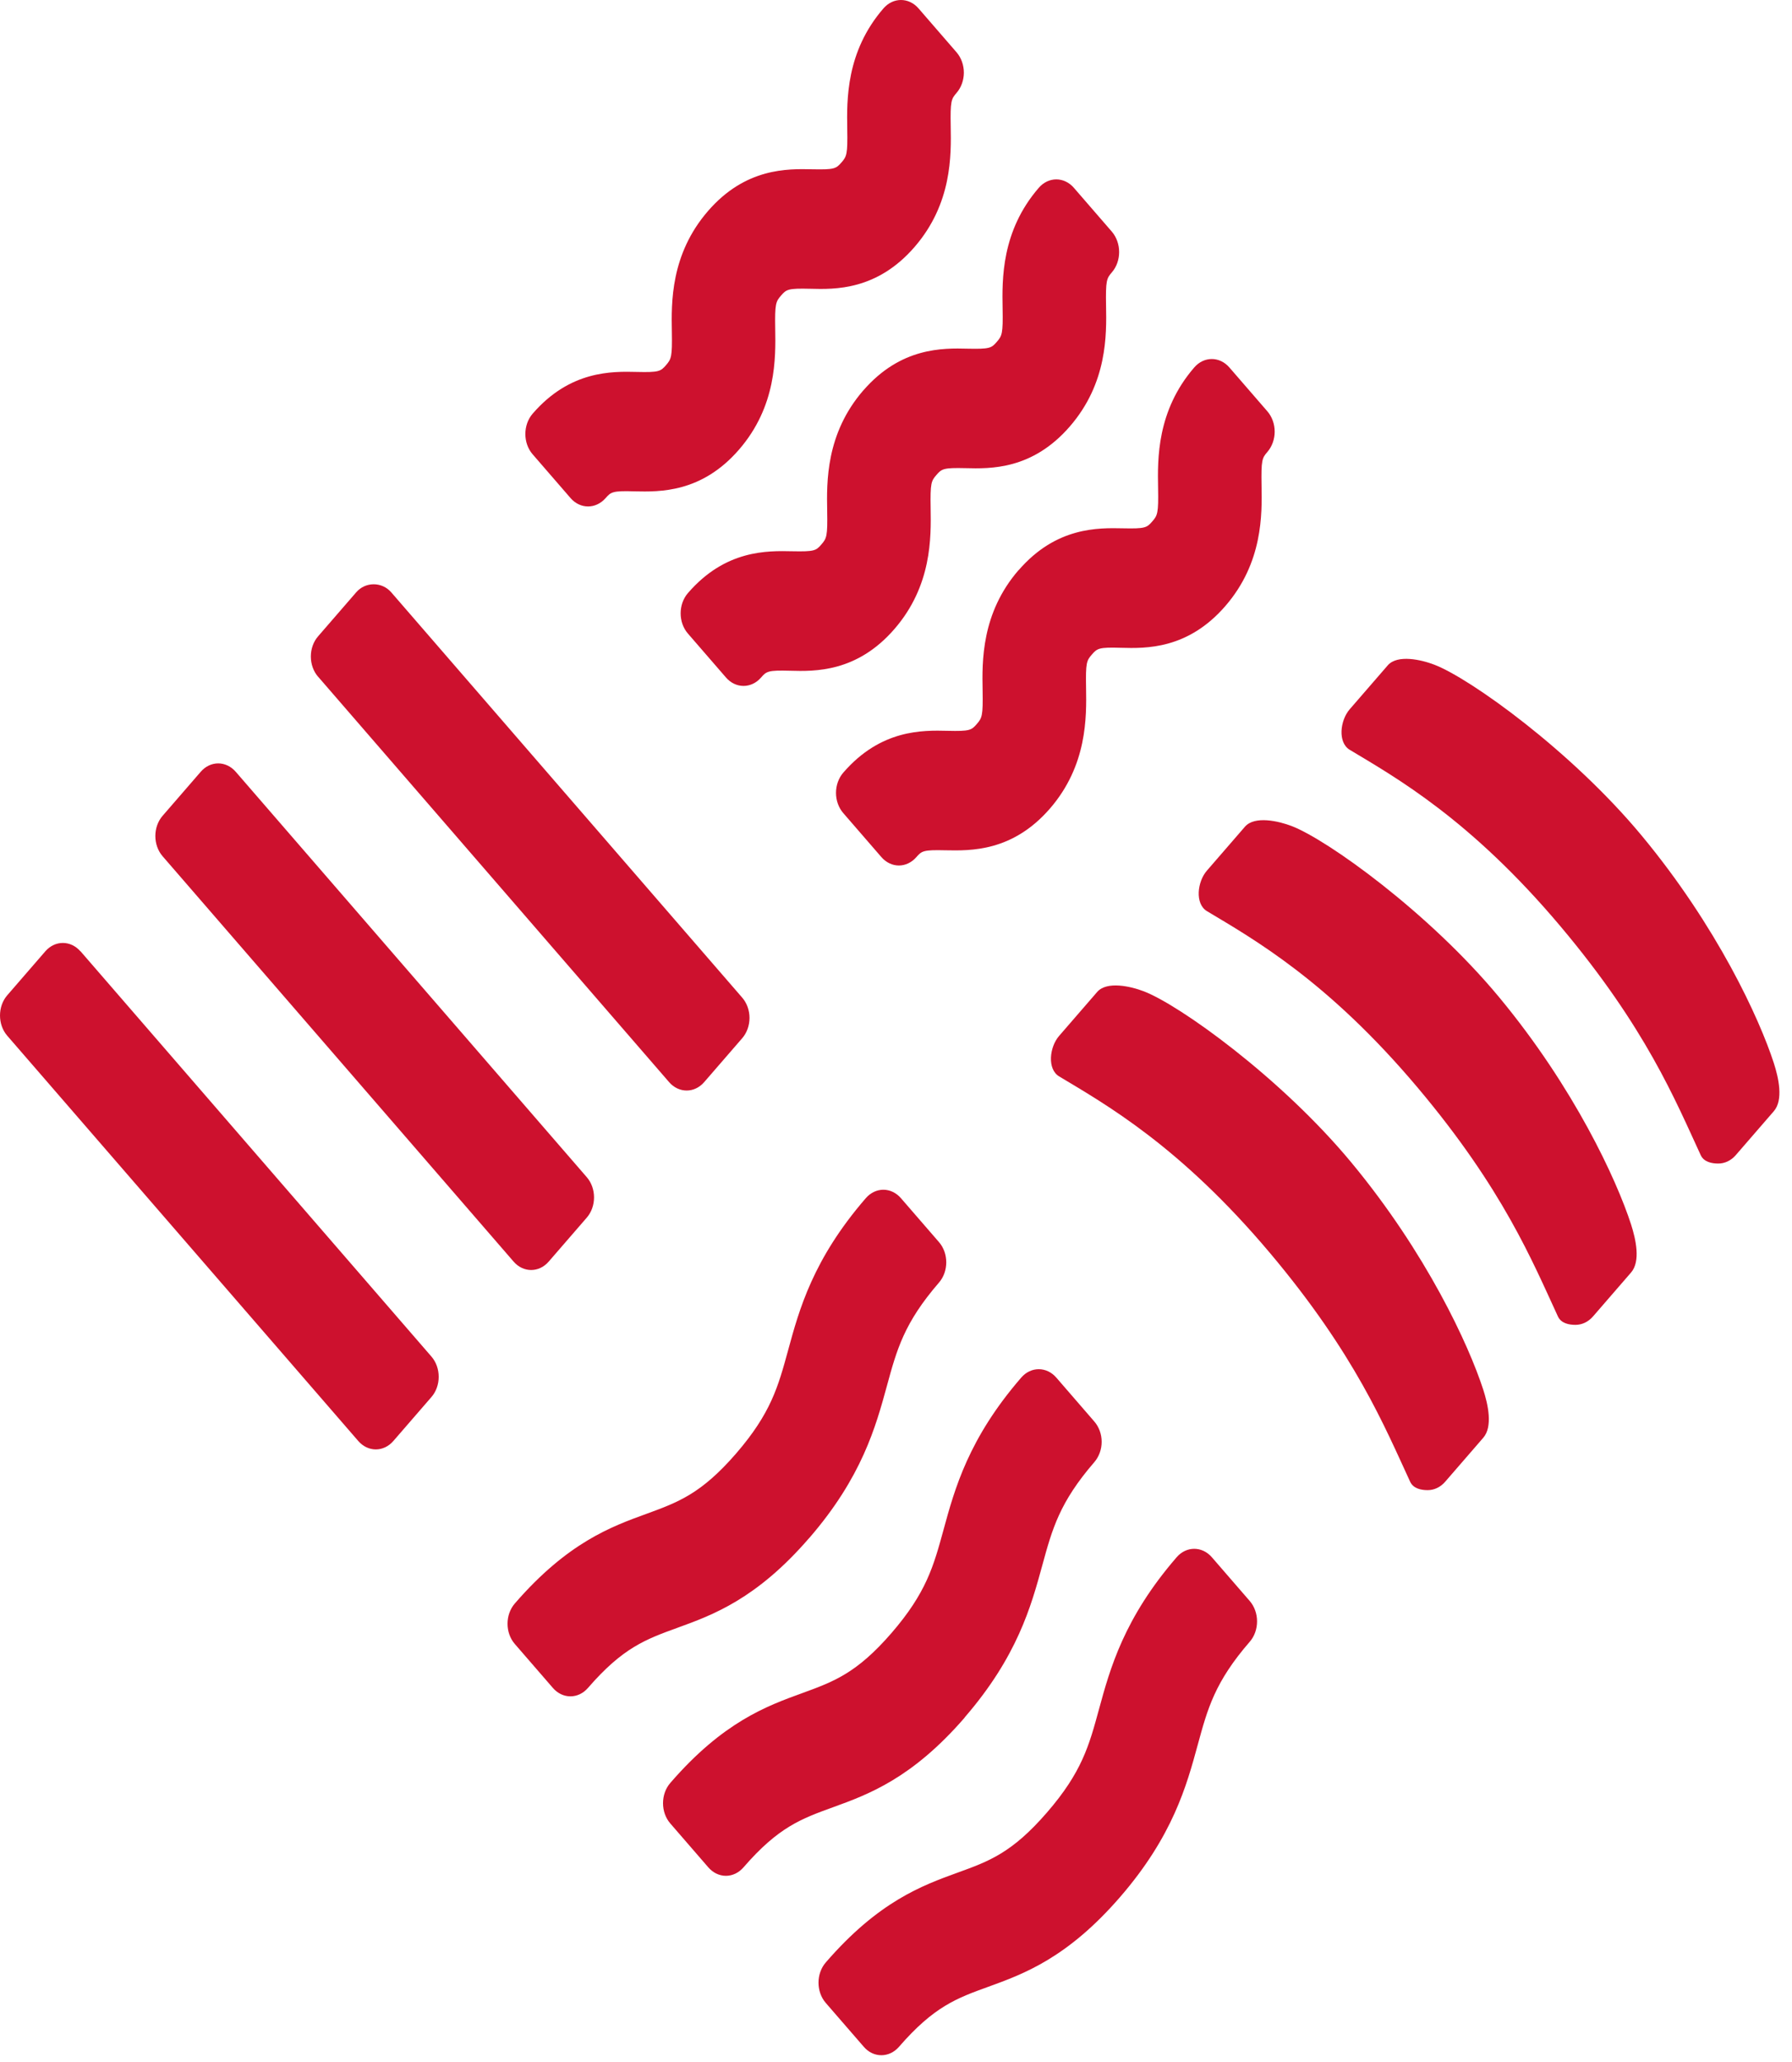 <?xml version="1.0" encoding="UTF-8"?> <svg xmlns="http://www.w3.org/2000/svg" width="60" height="69" viewBox="0 0 60 69" fill="none"><path d="M19.101 16.665C19.264 16.853 19.476 16.947 19.689 16.947C19.903 16.947 20.114 16.853 20.277 16.668C20.456 16.462 20.513 16.419 21.253 16.442C22.083 16.459 23.49 16.495 24.745 15.044C26 13.595 25.972 11.979 25.956 11.01C25.941 10.161 25.974 10.095 26.152 9.889C26.331 9.683 26.386 9.645 27.126 9.663C27.958 9.686 29.363 9.717 30.621 8.265C31.878 6.814 31.849 5.198 31.832 4.232C31.816 3.38 31.849 3.314 32.028 3.108C32.184 2.928 32.272 2.684 32.272 2.43C32.272 2.176 32.184 1.932 32.028 1.751L30.755 0.282C30.429 -0.094 29.903 -0.094 29.579 0.282C28.322 1.733 28.352 3.35 28.368 4.316C28.383 5.17 28.35 5.233 28.172 5.439C27.991 5.645 27.934 5.68 27.198 5.665C26.368 5.647 24.961 5.612 23.704 7.063C22.448 8.514 22.477 10.131 22.495 11.097C22.51 11.948 22.477 12.012 22.299 12.22C22.12 12.426 22.063 12.464 21.325 12.446C20.493 12.426 19.088 12.393 17.833 13.844C17.509 14.22 17.509 14.828 17.833 15.201L19.106 16.67L19.101 16.665ZM28.905 13.064C27.648 14.515 27.678 16.131 27.696 17.097C27.712 17.949 27.678 18.015 27.5 18.221C27.322 18.427 27.265 18.462 26.527 18.447C25.692 18.429 24.29 18.393 23.034 19.845C22.708 20.221 22.708 20.828 23.034 21.202L24.307 22.671C24.463 22.852 24.675 22.953 24.895 22.953C25.115 22.953 25.327 22.852 25.483 22.671C25.661 22.465 25.716 22.424 26.456 22.445C27.287 22.468 28.694 22.498 29.949 21.047C31.204 19.598 31.175 17.982 31.16 17.013C31.145 16.162 31.178 16.096 31.354 15.893C31.532 15.687 31.59 15.649 32.327 15.666C33.162 15.687 34.565 15.722 35.822 14.268C37.079 12.817 37.051 11.201 37.033 10.235C37.018 9.384 37.051 9.317 37.229 9.112C37.386 8.931 37.471 8.687 37.471 8.433C37.471 8.179 37.383 7.935 37.229 7.754L35.956 6.285C35.63 5.909 35.104 5.909 34.78 6.285C33.523 7.737 33.552 9.353 33.569 10.319C33.585 11.17 33.552 11.236 33.373 11.442C33.195 11.648 33.138 11.684 32.4 11.668C31.57 11.648 30.163 11.615 28.905 13.066M34.109 19.072C32.851 20.521 32.882 22.137 32.9 23.106C32.915 23.957 32.882 24.023 32.704 24.229C32.525 24.435 32.47 24.473 31.73 24.455C30.894 24.435 29.493 24.402 28.236 25.853C28.079 26.034 27.991 26.278 27.991 26.532C27.991 26.786 28.079 27.03 28.236 27.21L29.509 28.679C29.672 28.867 29.885 28.962 30.096 28.962C30.308 28.962 30.521 28.867 30.684 28.679C30.863 28.474 30.916 28.435 31.658 28.453C32.495 28.468 33.895 28.506 35.153 27.058C36.408 25.609 36.379 23.993 36.364 23.024C36.348 22.173 36.381 22.107 36.557 21.904C36.736 21.698 36.791 21.654 37.533 21.677C38.37 21.7 39.77 21.731 41.028 20.279C42.285 18.828 42.257 17.212 42.239 16.246C42.224 15.395 42.257 15.328 42.435 15.123C42.591 14.942 42.679 14.698 42.679 14.444C42.679 14.19 42.591 13.946 42.435 13.765L41.162 12.296C40.836 11.92 40.31 11.92 39.986 12.296C38.729 13.748 38.757 15.364 38.775 16.33C38.791 17.181 38.757 17.247 38.577 17.453C38.398 17.659 38.341 17.695 37.603 17.679C36.773 17.662 35.366 17.626 34.109 19.077M27.095 51.467C28.863 49.426 29.323 47.736 29.694 46.382C30.028 45.157 30.27 44.27 31.438 42.92C31.764 42.546 31.764 41.936 31.438 41.563L30.165 40.094C30.008 39.913 29.797 39.812 29.577 39.812C29.357 39.812 29.145 39.913 28.989 40.094C27.218 42.137 26.758 43.825 26.388 45.182C26.053 46.407 25.811 47.291 24.644 48.641C23.475 49.988 22.708 50.268 21.645 50.657C20.469 51.084 19.007 51.615 17.238 53.656C16.912 54.032 16.912 54.639 17.238 55.013L18.511 56.482C18.674 56.67 18.885 56.764 19.099 56.764C19.313 56.764 19.524 56.67 19.687 56.482C20.856 55.132 21.623 54.855 22.686 54.469C23.862 54.042 25.325 53.511 27.093 51.467M32.296 57.473C34.065 55.432 34.525 53.742 34.897 52.385C35.232 51.16 35.474 50.275 36.641 48.926C36.797 48.745 36.886 48.501 36.886 48.247C36.886 47.993 36.797 47.749 36.641 47.569L35.368 46.099C35.042 45.723 34.516 45.723 34.192 46.099C32.424 48.14 31.964 49.828 31.592 51.188C31.257 52.413 31.015 53.297 29.848 54.647C28.678 55.996 27.912 56.273 26.851 56.66C25.675 57.087 24.212 57.618 22.444 59.661C22.118 60.035 22.118 60.645 22.444 61.019L23.717 62.488C23.873 62.668 24.085 62.77 24.305 62.77C24.525 62.77 24.736 62.668 24.893 62.488C26.062 61.138 26.828 60.861 27.892 60.475C29.068 60.048 30.53 59.517 32.299 57.476M40.574 52.108C40.248 51.734 39.722 51.734 39.398 52.108C37.63 54.149 37.167 55.839 36.797 57.194C36.463 58.419 36.223 59.303 35.053 60.653C33.884 62.002 33.118 62.282 32.056 62.666C30.88 63.093 29.418 63.624 27.65 65.667C27.324 66.041 27.324 66.651 27.65 67.025L28.923 68.493C29.086 68.682 29.297 68.773 29.511 68.773C29.724 68.773 29.936 68.679 30.099 68.493C31.268 67.144 32.034 66.864 33.096 66.481C34.272 66.054 35.734 65.522 37.502 63.481C39.27 61.441 39.731 59.75 40.101 58.393C40.435 57.168 40.675 56.284 41.847 54.934C42.003 54.754 42.089 54.51 42.089 54.255C42.089 54.001 42.001 53.757 41.847 53.577L40.574 52.108ZM2.693 31.834C2.367 31.46 1.841 31.46 1.517 31.834L0.244 33.303C-0.081 33.676 -0.081 34.286 0.244 34.66L11.995 48.219C12.158 48.407 12.369 48.501 12.583 48.501C12.797 48.501 13.008 48.407 13.171 48.219L14.444 46.75C14.77 46.377 14.77 45.767 14.444 45.393L2.695 31.831L2.693 31.834ZM17.196 42.216C17.359 42.404 17.571 42.498 17.784 42.498C17.998 42.498 18.209 42.404 18.372 42.216L19.645 40.747C19.971 40.373 19.971 39.763 19.645 39.39L7.895 25.828C7.569 25.451 7.042 25.451 6.719 25.828L5.446 27.297C5.12 27.67 5.12 28.28 5.446 28.654L17.196 42.216ZM10.652 22.648C10.326 22.272 10.326 21.665 10.652 21.291L11.925 19.822C12.235 19.461 12.788 19.461 13.101 19.822L24.851 33.384C25.007 33.564 25.095 33.808 25.095 34.062C25.095 34.317 25.007 34.561 24.851 34.741L23.578 36.21C23.415 36.398 23.204 36.492 22.99 36.492C22.777 36.492 22.565 36.398 22.402 36.21L10.654 22.648H10.652Z" fill="#CD112E"></path><path d="M38.299 33.173C37.863 33.005 37.062 32.82 36.736 33.193L35.463 34.662C35.137 35.036 35.056 35.776 35.463 36.02C37.013 36.95 39.504 38.348 42.519 41.926C45.379 45.322 46.361 47.739 47.214 49.581C47.322 49.815 47.588 49.864 47.801 49.864C48.015 49.864 48.227 49.77 48.389 49.581L49.662 48.112C49.988 47.739 49.823 46.999 49.662 46.501C49.18 45.012 47.76 41.929 45.243 38.897C42.889 36.06 39.493 33.63 38.299 33.173Z" fill="#CD112E"></path><path d="M43.248 27.642C42.812 27.475 42.01 27.289 41.684 27.663L40.411 29.132C40.085 29.505 40.004 30.245 40.411 30.489C41.962 31.419 44.452 32.817 47.467 36.396C50.327 39.791 51.309 42.208 52.162 44.051C52.27 44.285 52.536 44.333 52.75 44.333C52.963 44.333 53.175 44.239 53.338 44.051L54.611 42.582C54.937 42.208 54.771 41.469 54.611 40.971C54.128 39.481 52.708 36.398 50.191 33.366C47.837 30.53 44.441 28.1 43.248 27.642Z" fill="#CD112E"></path><path d="M48.028 22.244C47.592 22.076 46.791 21.891 46.465 22.264L45.192 23.733C44.866 24.107 44.785 24.847 45.192 25.091C46.742 26.021 49.233 27.419 52.248 30.997C55.108 34.393 56.09 36.81 56.943 38.653C57.05 38.886 57.317 38.935 57.531 38.935C57.744 38.935 57.956 38.841 58.118 38.653L59.391 37.184C59.717 36.81 59.552 36.07 59.391 35.572C58.909 34.083 57.489 31 54.972 27.968C52.618 25.131 49.222 22.702 48.028 22.244Z" fill="#CD112E"></path></svg> 